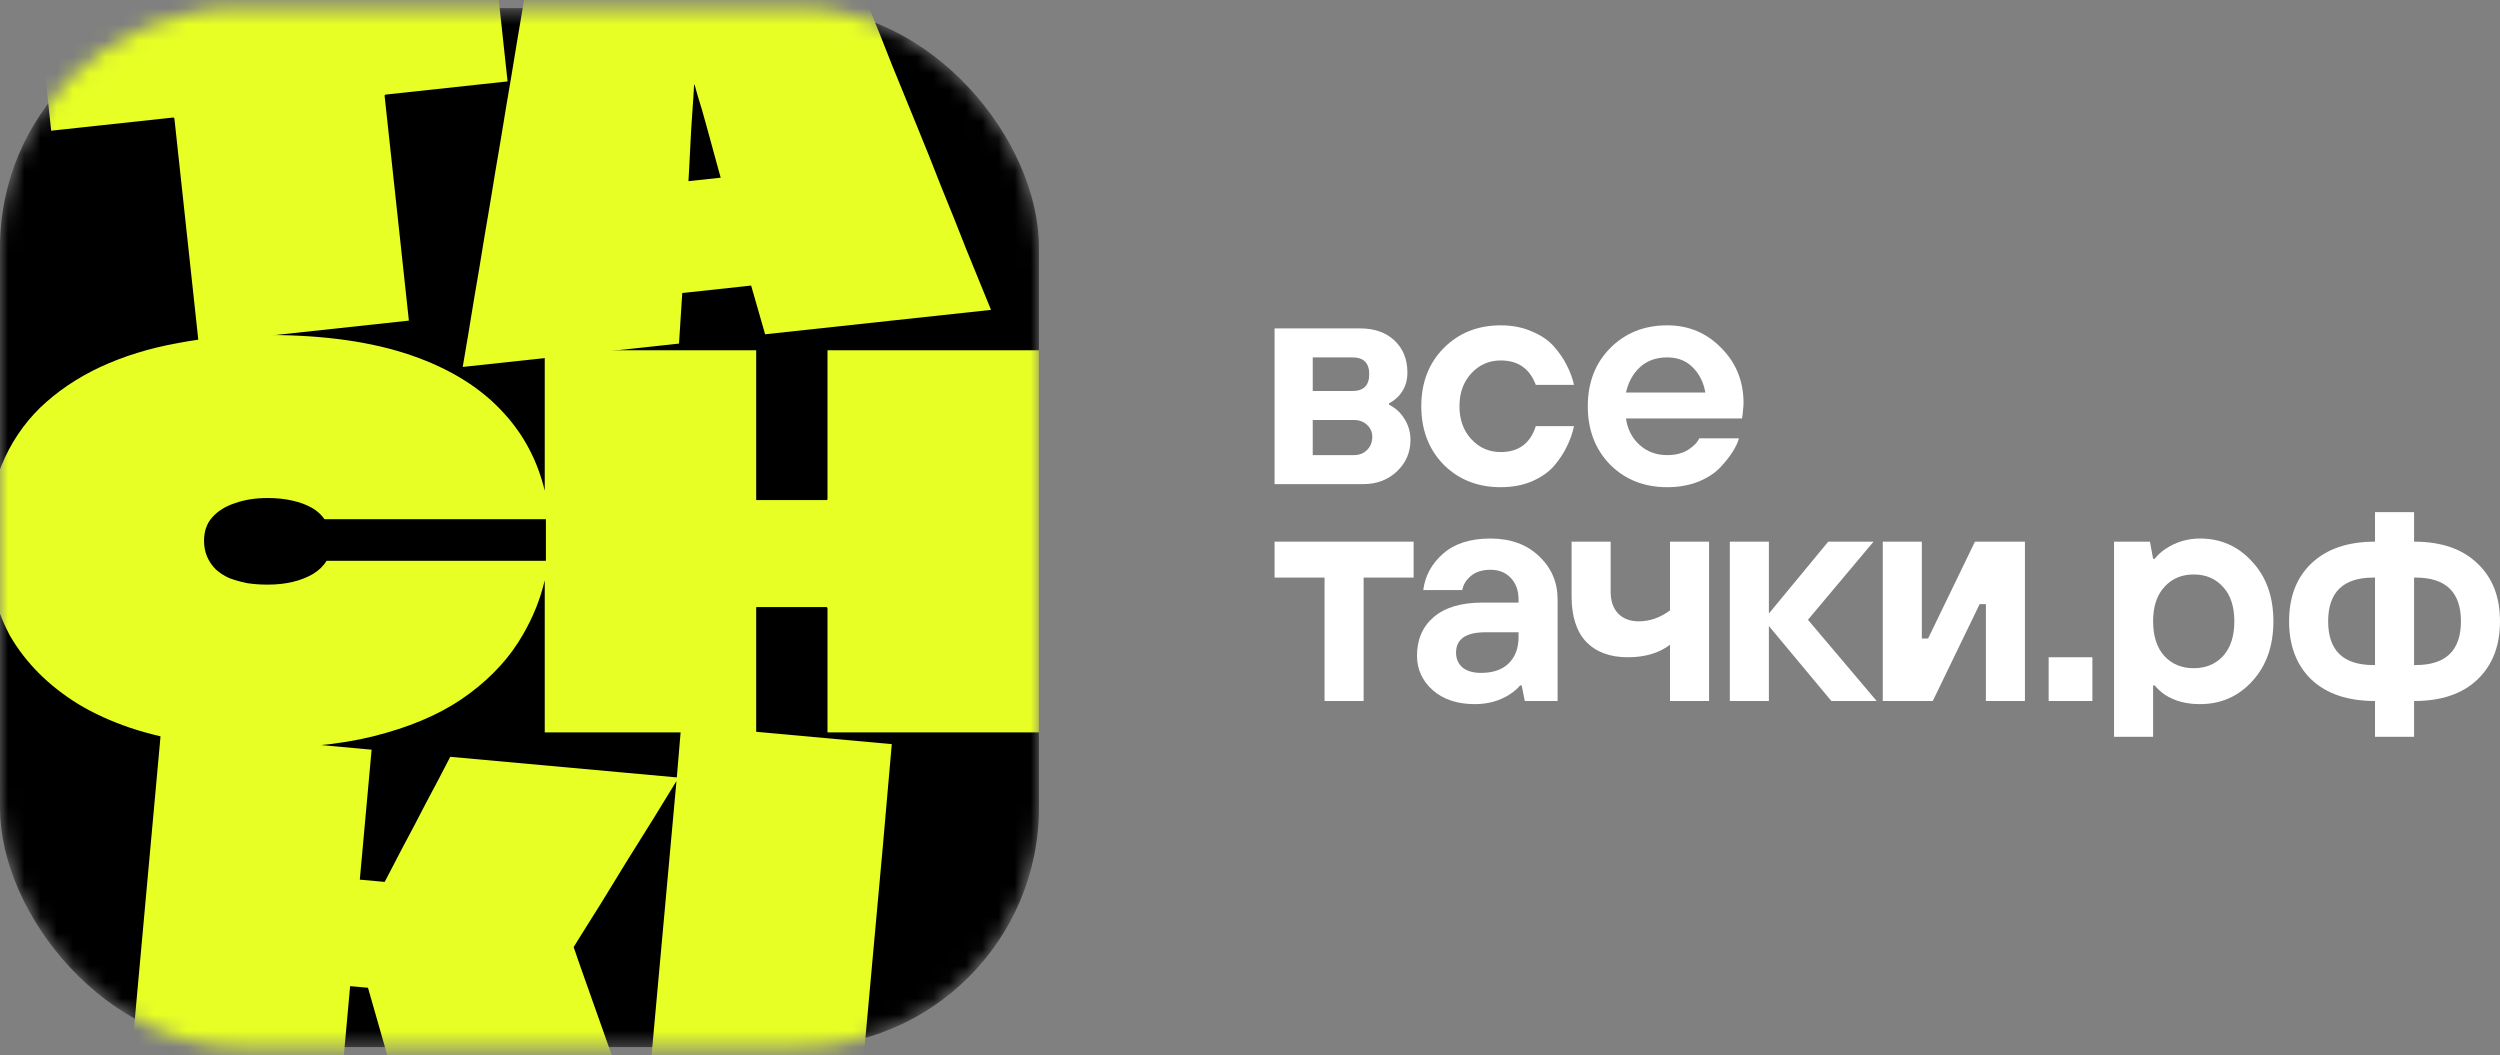 <?xml version="1.0" encoding="UTF-8"?> <svg xmlns="http://www.w3.org/2000/svg" width="154" height="65" viewBox="0 0 154 65" fill="none"><rect x="0" y="0" width="154" height="65" fill="#808080" stroke="none"/><path d="M78.514 29.823V20.229H83.781C84.671 20.229 85.38 20.48 85.907 20.981C86.433 21.483 86.697 22.141 86.697 22.956C86.697 23.533 86.509 24.022 86.132 24.424C85.944 24.612 85.756 24.75 85.568 24.837V24.932C85.819 25.057 86.038 25.22 86.227 25.421C86.665 25.91 86.885 26.468 86.885 27.095C86.885 27.86 86.609 28.506 86.057 29.032C85.505 29.559 84.809 29.823 83.969 29.823H78.514ZM80.865 28.035H83.405C83.731 28.035 84 27.929 84.214 27.716C84.427 27.503 84.533 27.233 84.533 26.907C84.533 26.618 84.427 26.374 84.214 26.173C84 25.973 83.731 25.872 83.405 25.872H80.865V28.035ZM80.865 24.085H83.311C84 24.085 84.345 23.74 84.345 23.05C84.345 22.361 84 22.016 83.311 22.016H80.865V24.085Z" fill="white"></path><path d="M94.606 26.248H96.957C96.87 26.675 96.725 27.089 96.525 27.49C96.337 27.891 96.073 28.293 95.735 28.694C95.396 29.083 94.938 29.402 94.361 29.653C93.797 29.892 93.157 30.011 92.443 30.011C91.025 30.011 89.853 29.547 88.925 28.619C88.009 27.678 87.552 26.48 87.552 25.026C87.552 23.571 88.009 22.38 88.925 21.451C89.853 20.511 91.025 20.041 92.443 20.041C93.157 20.041 93.797 20.166 94.361 20.417C94.938 20.655 95.396 20.969 95.735 21.357C96.073 21.746 96.337 22.135 96.525 22.524C96.725 22.913 96.87 23.308 96.957 23.709H94.606C94.23 22.706 93.509 22.204 92.443 22.204C91.728 22.204 91.126 22.467 90.637 22.994C90.148 23.521 89.903 24.198 89.903 25.026C89.903 25.853 90.148 26.531 90.637 27.057C91.126 27.584 91.728 27.847 92.443 27.847C93.546 27.847 94.267 27.314 94.606 26.248Z" fill="white"></path><path d="M100.159 24.179H105.05C104.937 23.54 104.674 23.019 104.26 22.618C103.859 22.216 103.338 22.016 102.699 22.016C102.022 22.016 101.463 22.216 101.024 22.618C100.598 23.006 100.31 23.527 100.159 24.179ZM104.674 27.001H107.119C107.057 27.239 106.931 27.509 106.743 27.81C106.568 28.098 106.311 28.424 105.972 28.788C105.646 29.139 105.194 29.434 104.618 29.672C104.041 29.898 103.401 30.011 102.699 30.011C101.282 30.011 100.109 29.547 99.181 28.619C98.265 27.678 97.808 26.48 97.808 25.026C97.808 23.571 98.265 22.38 99.181 21.451C100.109 20.511 101.282 20.041 102.699 20.041C104.016 20.041 105.125 20.505 106.028 21.433C106.944 22.348 107.402 23.483 107.402 24.837C107.402 24.95 107.383 25.176 107.345 25.515L107.308 25.778H100.159C100.259 26.455 100.542 27.001 101.006 27.415C101.47 27.829 102.034 28.035 102.699 28.035C103.2 28.035 103.627 27.929 103.978 27.716C104.329 27.49 104.561 27.252 104.674 27.001Z" fill="white"></path><path d="M81.593 43.182V35.579H78.514V33.366H87.079V35.579H83.999V43.182H81.593Z" fill="white"></path><path d="M93.927 43.182L93.735 42.22H93.639C93.472 42.425 93.247 42.617 92.965 42.797C92.349 43.182 91.643 43.374 90.848 43.374C89.77 43.374 88.904 43.086 88.249 42.508C87.608 41.931 87.287 41.225 87.287 40.391C87.287 39.39 87.633 38.595 88.326 38.004C89.019 37.414 90.02 37.119 91.329 37.119H93.543V36.926C93.543 36.375 93.382 35.932 93.061 35.599C92.753 35.265 92.336 35.098 91.81 35.098C91.31 35.098 90.906 35.226 90.598 35.483C90.302 35.74 90.129 36.028 90.078 36.349H87.672C87.787 35.464 88.198 34.713 88.904 34.097C89.61 33.481 90.578 33.173 91.81 33.173C93.042 33.173 94.037 33.533 94.794 34.251C95.564 34.97 95.948 35.861 95.948 36.926V43.182H93.927ZM93.543 39.236V38.947H91.522C90.302 38.947 89.693 39.365 89.693 40.199C89.693 40.584 89.828 40.892 90.097 41.123C90.367 41.341 90.745 41.45 91.233 41.45C91.964 41.45 92.529 41.257 92.927 40.872C93.337 40.474 93.543 39.929 93.543 39.236Z" fill="white"></path><path d="M102.873 43.182V39.717C102.193 40.231 101.327 40.487 100.275 40.487C99.184 40.487 98.331 40.173 97.715 39.544C97.112 38.903 96.81 37.966 96.81 36.734V33.366H99.216V36.445C99.216 37.023 99.37 37.472 99.678 37.793C99.986 38.114 100.409 38.274 100.948 38.274C101.628 38.274 102.27 38.049 102.873 37.6V33.366H105.279V43.182H102.873Z" fill="white"></path><path d="M106.557 43.182V33.366H108.963V37.793L112.62 33.366H115.41L111.369 38.178L115.603 43.182H112.812L108.963 38.563V43.182H106.557Z" fill="white"></path><path d="M115.979 43.182V33.366H118.385V39.333H118.77L121.657 33.366H124.736V43.182H122.331V37.215H121.946L119.058 43.182H115.979Z" fill="white"></path><path d="M126.197 43.182V40.487H128.891V43.182H126.197Z" fill="white"></path><path d="M136.942 40.41C137.404 39.897 137.635 39.185 137.635 38.274C137.635 37.363 137.404 36.657 136.942 36.157C136.48 35.643 135.877 35.387 135.133 35.387C134.389 35.387 133.786 35.643 133.324 36.157C132.862 36.657 132.631 37.363 132.631 38.274C132.631 39.185 132.862 39.897 133.324 40.41C133.786 40.911 134.389 41.161 135.133 41.161C135.877 41.161 136.48 40.911 136.942 40.41ZM130.225 45.385V33.366H132.438L132.631 34.424H132.727C132.907 34.193 133.131 33.988 133.401 33.809C134.042 33.385 134.748 33.173 135.518 33.173C136.801 33.173 137.873 33.648 138.732 34.598C139.605 35.534 140.041 36.76 140.041 38.274C140.041 39.788 139.605 41.02 138.732 41.969C137.873 42.906 136.801 43.374 135.518 43.374C134.671 43.374 133.952 43.182 133.362 42.797C133.106 42.617 132.894 42.425 132.727 42.22H132.631V45.385H130.225Z" fill="white"></path><path d="M146.205 40.968H146.301V35.579H146.205C144.344 35.579 143.414 36.477 143.414 38.274C143.414 40.07 144.344 40.968 146.205 40.968ZM146.301 45.385V43.182C144.633 43.182 143.33 42.746 142.394 41.873C141.47 40.988 141.008 39.788 141.008 38.274C141.008 36.76 141.47 35.566 142.394 34.694C143.33 33.809 144.633 33.366 146.301 33.366V31.548H148.707V33.366C150.375 33.366 151.671 33.809 152.595 34.694C153.532 35.566 154 36.76 154 38.274C154 39.788 153.532 40.988 152.595 41.873C151.671 42.746 150.375 43.182 148.707 43.182V45.385H146.301ZM148.707 40.968H148.803C150.664 40.968 151.594 40.07 151.594 38.274C151.594 36.477 150.664 35.579 148.803 35.579H148.707V40.968Z" fill="white"></path><mask id="mask0_159_3606" style="mask-type:alpha" maskUnits="userSpaceOnUse" x="0" y="0" width="64" height="65"><rect y="0.5" width="64" height="64" rx="14.75" fill="black"></rect></mask><g mask="url(#mask0_159_3606)"><rect y="0.5" width="64" height="64" rx="14.75" fill="black"></rect><path fill-rule="evenodd" clip-rule="evenodd" d="M16.491 46.056C14.838 46.056 13.311 45.951 11.909 45.742C10.508 45.533 9.21 45.229 8.018 44.832C6.846 44.434 5.79 43.953 4.848 43.388C3.927 42.823 3.112 42.185 2.4 41.474C1.689 40.763 1.093 39.989 0.611 39.152C0.151 38.294 -0.194 37.384 -0.424 36.421C-0.654 35.459 -0.77 34.444 -0.77 33.377C-0.77 31.64 -0.487 30.082 0.078 28.701C0.643 27.32 1.438 26.128 2.463 25.123C3.509 24.119 4.743 23.282 6.166 22.613C7.61 21.943 9.2 21.451 10.936 21.138C12.673 20.803 14.524 20.636 16.491 20.636C19.964 20.636 22.914 21.054 25.341 21.891C27.768 22.728 29.683 23.931 31.084 25.5C32.294 26.834 33.118 28.411 33.556 30.229V30.05V26.285V23.931V21.577H46.581V24.621V27.697V30.741V30.804H46.612H50.911H50.943C50.964 30.783 50.974 30.762 50.974 30.741V26.159V21.577H63.998V25.531V29.486V33.471V39.277V45.114H50.974V41.286V37.457C50.974 37.436 50.964 37.425 50.943 37.425C50.943 37.405 50.932 37.394 50.911 37.394H46.612C46.591 37.394 46.581 37.405 46.581 37.425V37.457V41.286V45.114H33.556V41.348V37.582V35.745C33.28 36.917 32.832 38.031 32.214 39.089C31.44 40.449 30.352 41.652 28.95 42.698C27.57 43.744 25.843 44.56 23.772 45.146C21.722 45.752 19.295 46.056 16.491 46.056ZM19.991 31.984C19.796 31.707 19.55 31.481 19.253 31.306C18.897 31.097 18.479 30.94 17.998 30.835C17.537 30.73 17.035 30.678 16.491 30.678C15.738 30.678 15.069 30.783 14.483 30.992C13.897 31.18 13.426 31.473 13.07 31.871C12.736 32.247 12.568 32.728 12.568 33.314C12.568 33.67 12.631 33.994 12.757 34.287C12.882 34.58 13.06 34.842 13.29 35.072C13.52 35.281 13.792 35.459 14.106 35.605C14.441 35.731 14.807 35.835 15.204 35.919C15.602 35.982 16.031 36.013 16.491 36.013C17.6 36.013 18.531 35.794 19.284 35.354C19.649 35.131 19.926 34.862 20.114 34.545H33.628V31.984H19.991Z" fill="#E7FF25"></path><path fill-rule="evenodd" clip-rule="evenodd" d="M31.266 5.015L30.242 -4.47L2.129 -1.434L3.153 8.051L10.673 7.239C10.694 7.237 10.705 7.246 10.707 7.267C10.728 7.265 10.74 7.274 10.742 7.295L11.241 11.913L11.74 16.531L12.238 21.148L25.187 19.75L24.89 17.004L24.591 14.227L24.291 11.45L23.991 8.673L23.691 5.896L23.688 5.865L23.719 5.862L23.747 5.827L31.266 5.015ZM53.418 0.184C52.923 -1.089 52.419 -2.349 51.905 -3.599L32.529 -1.506C32.314 -0.178 32.091 1.161 31.858 2.512C31.643 3.84 31.42 5.18 31.187 6.531C30.973 7.858 30.749 9.198 30.516 10.549C30.302 11.877 30.078 13.216 29.845 14.567C29.631 15.895 29.407 17.234 29.174 18.585C28.96 19.913 28.737 21.252 28.504 22.603L41.827 21.164L42.027 18.049L42.214 18.029L42.401 18.009L45.834 17.638L46.052 17.614L46.27 17.591L47.131 20.591L61.047 19.088C60.531 17.818 60.016 16.559 59.503 15.309C59.007 14.037 58.503 12.776 57.989 11.527C57.494 10.255 56.99 8.994 56.476 7.745C55.96 6.475 55.445 5.215 54.931 3.966C54.436 2.694 53.932 1.433 53.418 0.184ZM44.395 10.945C44.339 10.743 44.282 10.538 44.224 10.331C43.981 9.452 43.755 8.624 43.545 7.847C43.335 7.07 43.151 6.438 42.993 5.95L42.787 5.215L42.756 5.218L42.712 5.98C42.683 6.488 42.638 7.146 42.578 7.952C42.538 8.756 42.494 9.613 42.445 10.523C42.433 10.738 42.421 10.95 42.409 11.159L44.395 10.945Z" fill="#E7FF25"></path><path fill-rule="evenodd" clip-rule="evenodd" d="M40.242 63.83L39.833 68.33L52.804 69.509L53.147 65.727L53.491 61.945L53.834 58.163L54.383 52.131C54.474 51.121 54.566 50.053 54.658 48.985L54.658 48.982L54.658 48.982C54.75 47.915 54.842 46.848 54.934 45.839L41.963 44.66C41.922 45.105 41.882 45.61 41.841 46.118L41.841 46.118L41.841 46.118C41.8 46.631 41.758 47.148 41.716 47.608L41.691 47.888L27.736 46.62C27.251 47.564 26.756 48.506 26.25 49.448C25.765 50.391 25.27 51.333 24.764 52.275C24.409 52.953 24.053 53.636 23.698 54.325L22.164 54.186L22.369 51.931L22.63 49.056L22.891 46.18L9.921 45.002L9.688 47.565L9.455 50.127L9.037 54.722L8.623 59.285L8.205 63.879L7.791 68.442L20.761 69.621L21.284 63.87L21.568 60.746L22.668 60.846L25.293 70.033L39.983 71.368C39.663 70.498 39.302 69.499 38.9 68.37C38.498 67.241 38.087 66.101 37.667 64.949C37.248 63.777 36.864 62.691 36.513 61.693C36.163 60.695 35.879 59.892 35.661 59.284L35.337 58.34L35.78 57.624C36.098 57.128 36.504 56.482 36.996 55.687C37.488 54.891 38.019 54.025 38.587 53.09C39.176 52.156 39.754 51.231 40.32 50.316C40.829 49.494 41.279 48.76 41.67 48.114L41.469 50.328L41.06 54.828L40.651 59.329L40.242 63.83Z" fill="#E7FF25"></path></g></svg> 